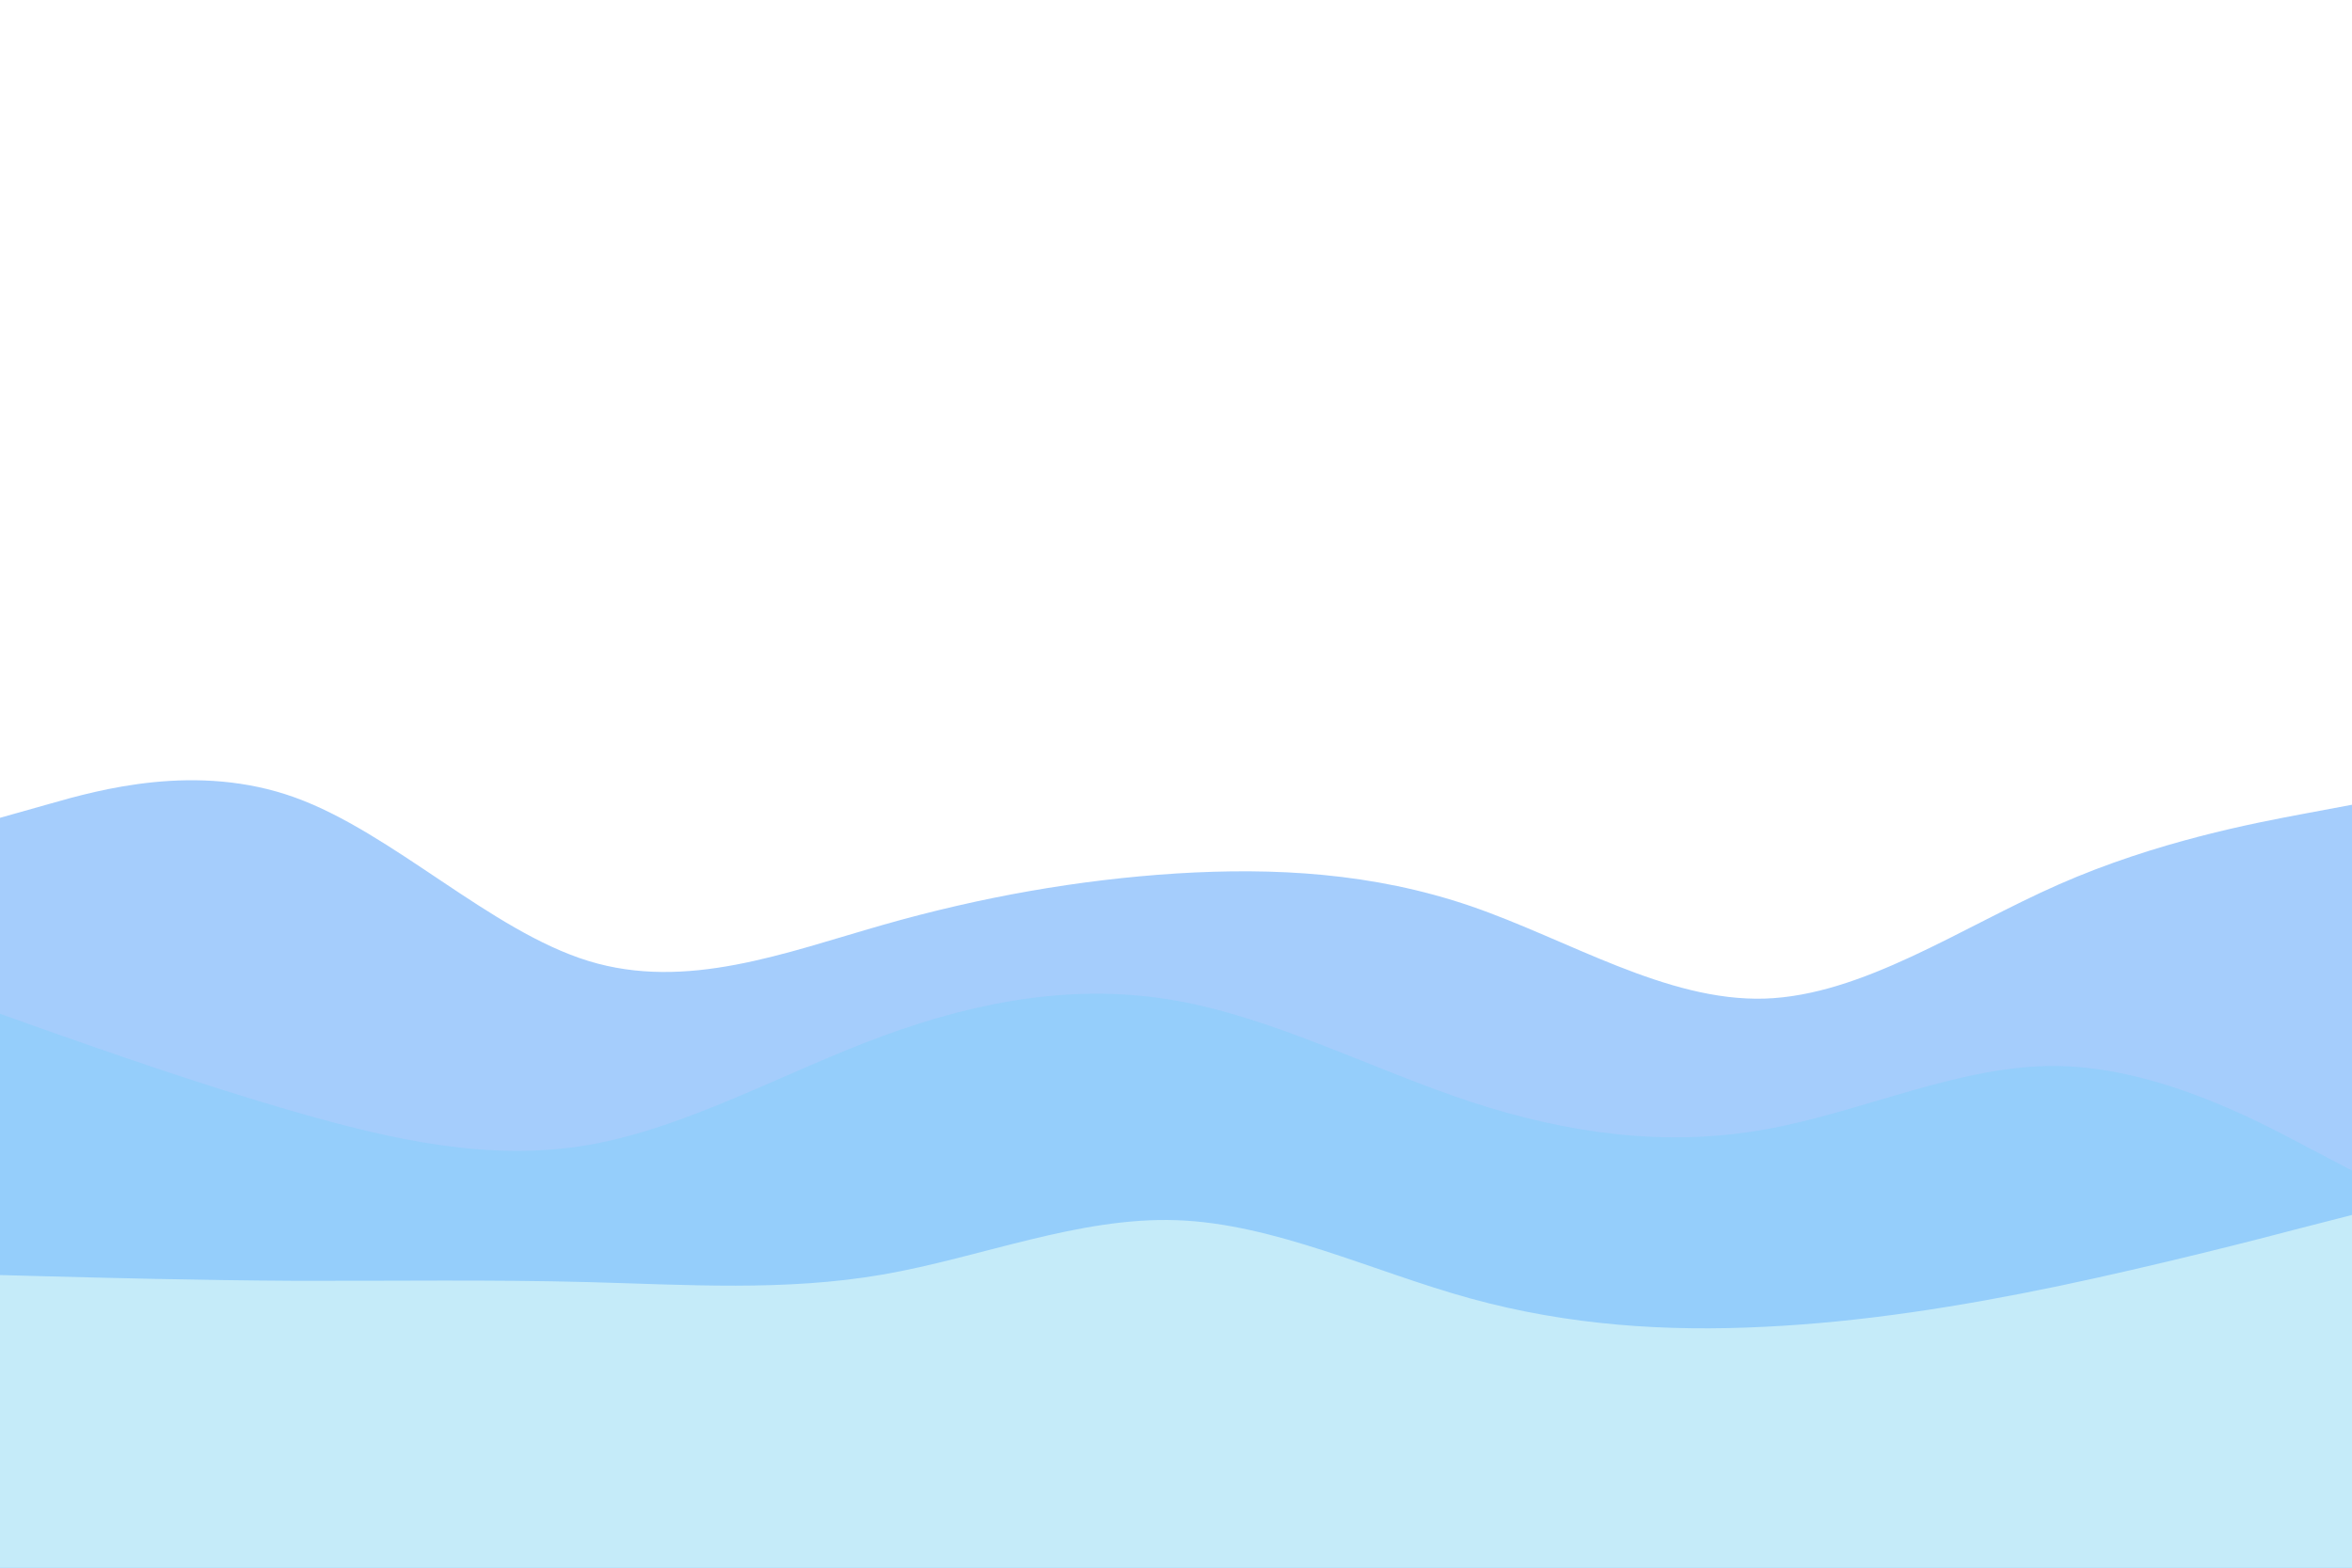 <svg id="visual" viewBox="0 0 900 600" width="900" height="600" xmlns="http://www.w3.org/2000/svg" xmlns:xlink="http://www.w3.org/1999/xlink" version="1.1"><path d="M0 313L18.8 307.7C37.7 302.3 75.3 291.7 112.8 305.2C150.3 318.7 187.7 356.3 225.2 367.8C262.7 379.3 300.3 364.7 337.8 354C375.3 343.3 412.7 336.7 450.2 334.3C487.7 332 525.3 334 562.8 346.8C600.3 359.7 637.7 383.3 675.2 382.2C712.7 381 750.3 355 787.8 338.5C825.3 322 862.7 315 881.3 311.5L900 308L900 601L881.3 601C862.7 601 825.3 601 787.8 601C750.3 601 712.7 601 675.2 601C637.7 601 600.3 601 562.8 601C525.3 601 487.7 601 450.2 601C412.7 601 375.3 601 337.8 601C300.3 601 262.7 601 225.2 601C187.7 601 150.3 601 112.8 601C75.3 601 37.7 601 18.8 601L0 601Z" fill="#69abfa" fill-opacity="0.6" stroke-opacity="0.6"></path><path d="M0 388L18.8 394.7C37.7 401.3 75.3 414.7 112.8 425.5C150.3 436.3 187.7 444.7 225.2 438.2C262.7 431.7 300.3 410.3 337.8 396.5C375.3 382.7 412.7 376.3 450.2 383C487.7 389.7 525.3 409.3 562.8 421.7C600.3 434 637.7 439 675.2 432.3C712.7 425.7 750.3 407.3 787.8 408C825.3 408.7 862.7 428.3 881.3 438.2L900 448L900 601L881.3 601C862.7 601 825.3 601 787.8 601C750.3 601 712.7 601 675.2 601C637.7 601 600.3 601 562.8 601C525.3 601 487.7 601 450.2 601C412.7 601 375.3 601 337.8 601C300.3 601 262.7 601 225.2 601C187.7 601 150.3 601 112.8 601C75.3 601 37.7 601 18.8 601L0 601Z" fill="#8acefa" fill-opacity="0.6" stroke-opacity="0.6"></path><path d="M0 488L18.8 488.5C37.7 489 75.3 490 112.8 490.2C150.3 490.3 187.7 489.7 225.2 490.7C262.7 491.7 300.3 494.3 337.8 487.8C375.3 481.3 412.7 465.7 450.2 467C487.7 468.3 525.3 486.7 562.8 497C600.3 507.3 637.7 509.7 675.2 507.8C712.7 506 750.3 500 787.8 492.2C825.3 484.3 862.7 474.7 881.3 469.8L900 465L900 601L881.3 601C862.7 601 825.3 601 787.8 601C750.3 601 712.7 601 675.2 601C637.7 601 600.3 601 562.8 601C525.3 601 487.7 601 450.2 601C412.7 601 375.3 601 337.8 601C300.3 601 262.7 601 225.2 601C187.7 601 150.3 601 112.8 601C75.3 601 37.7 601 18.8 601L0 601Z" fill="#c5ebf9"></path></svg>